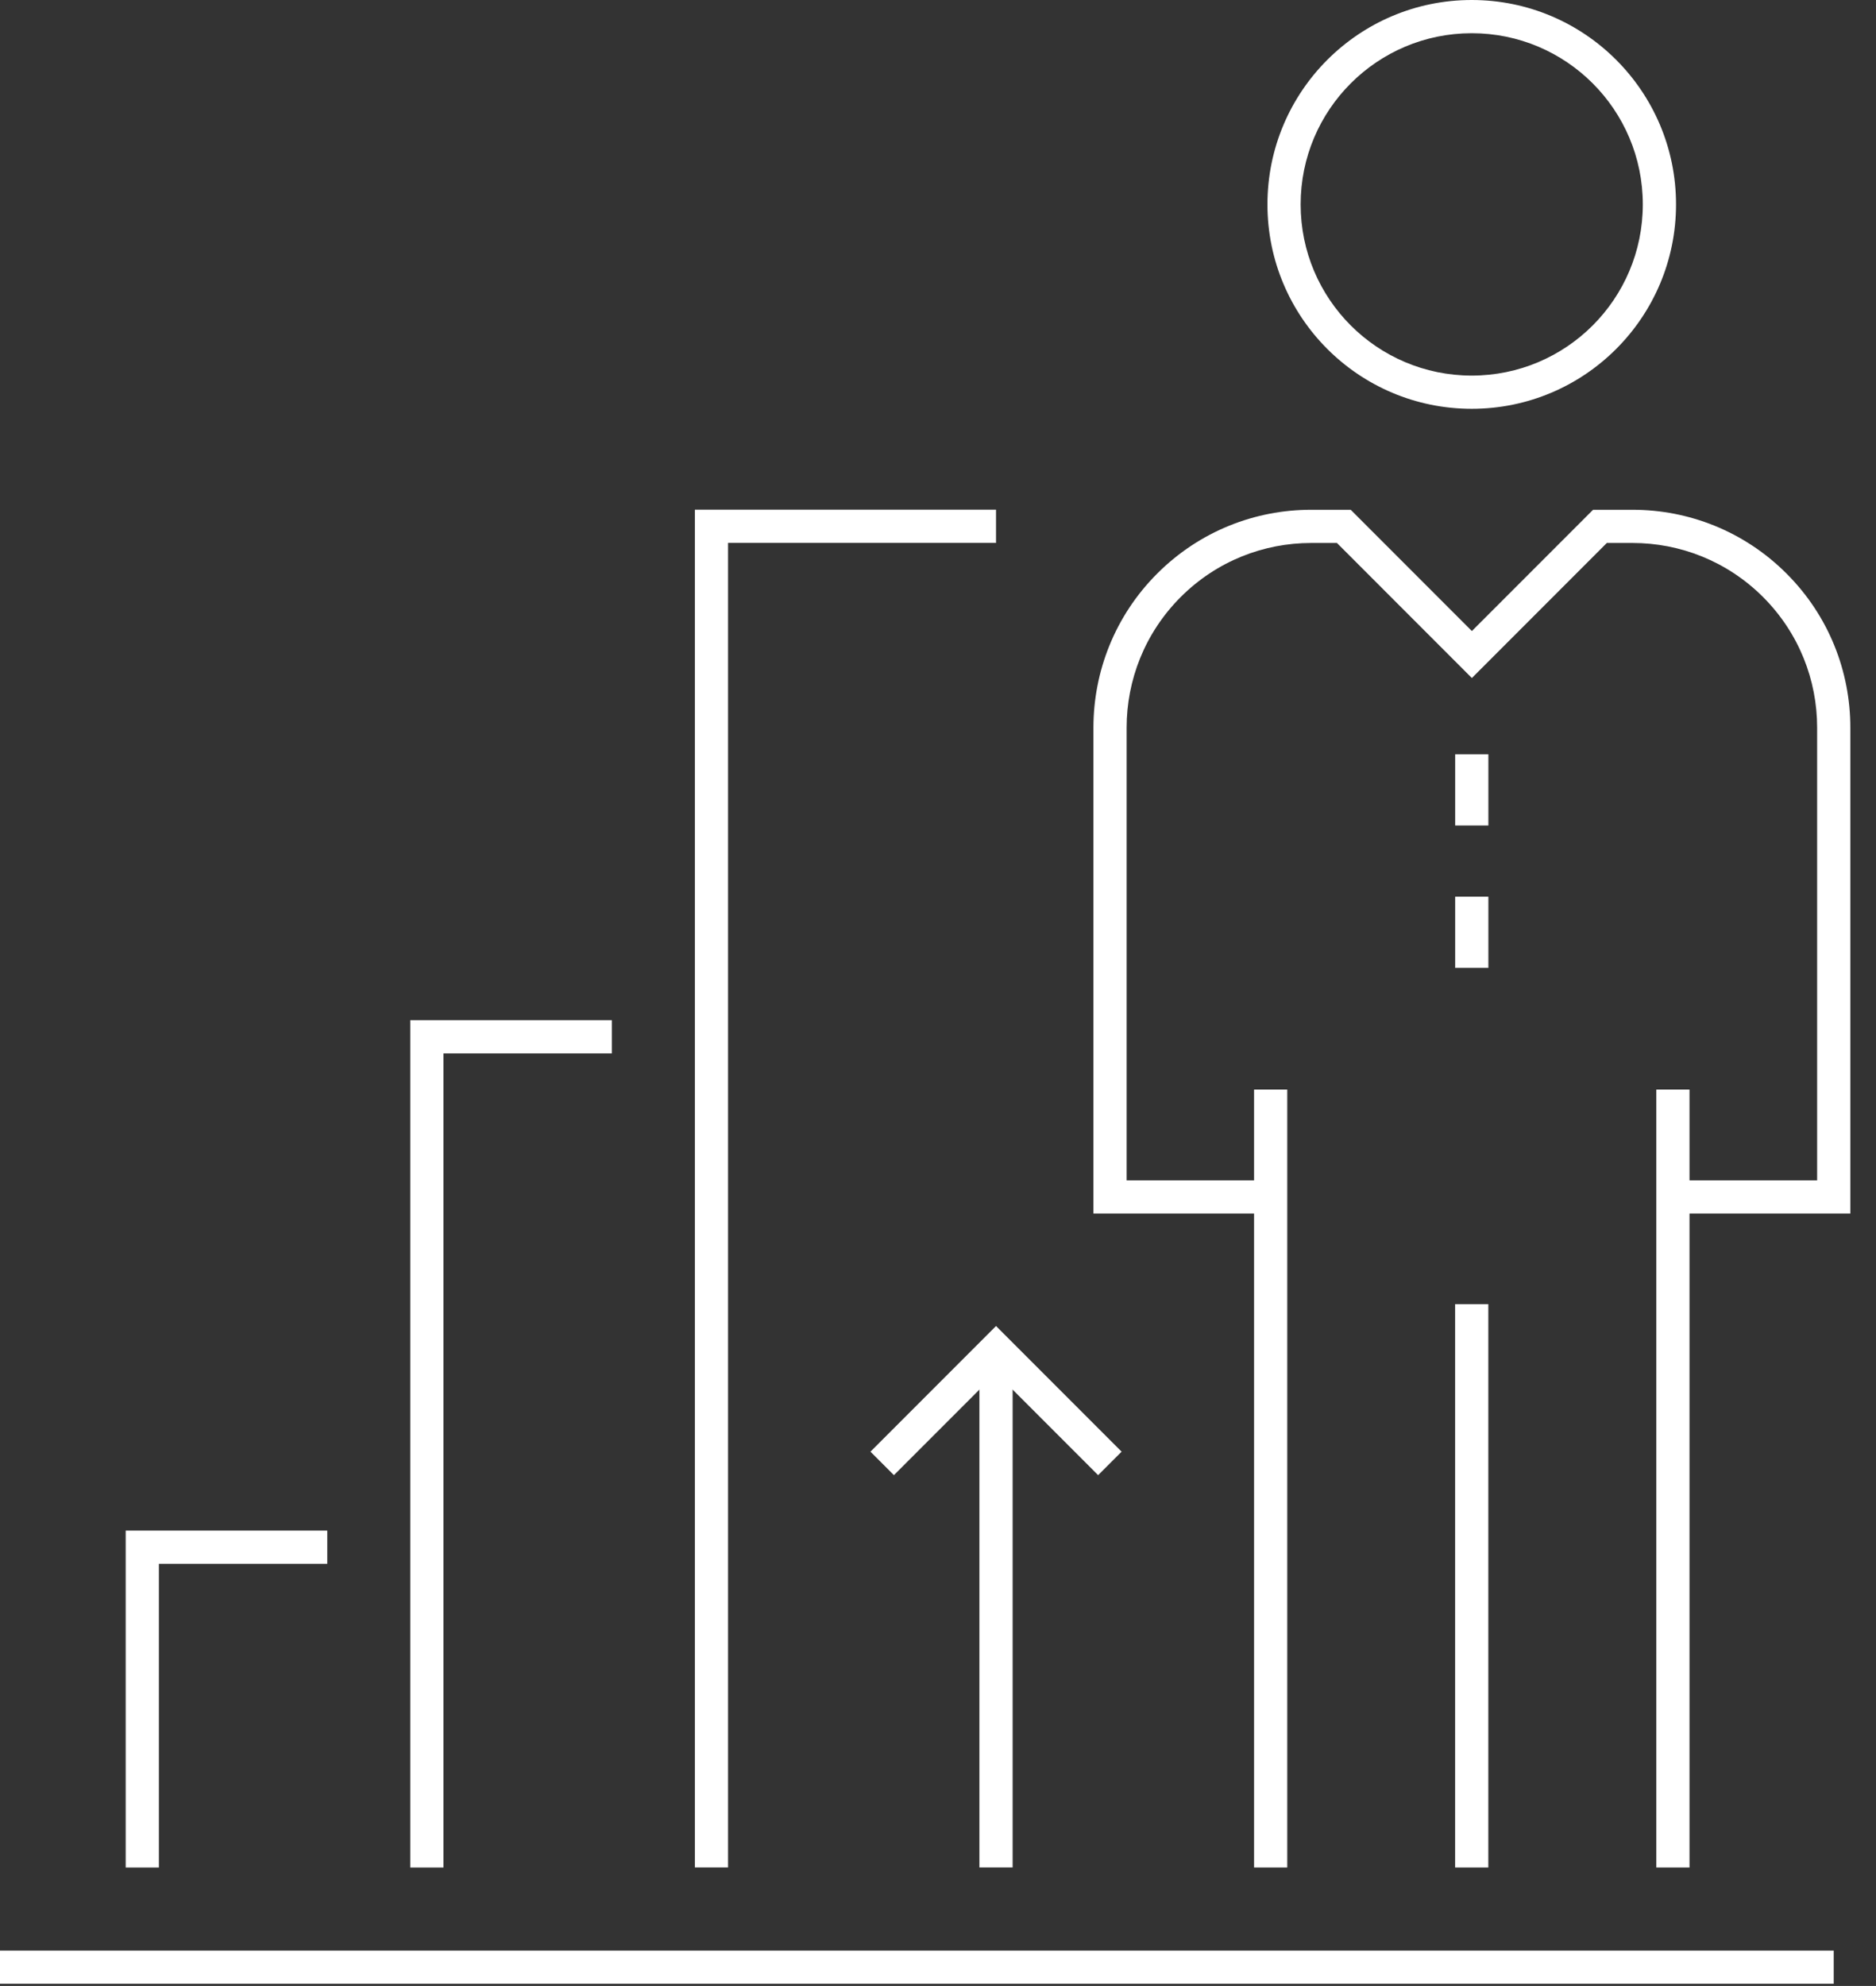 <svg width="69" height="73" viewBox="0 0 69 73" fill="none" xmlns="http://www.w3.org/2000/svg">
<rect x="0" y="0" width="69" height="73" fill="#333333" stroke="none"/>
<path fill-rule="evenodd" clip-rule="evenodd" d="M67.445 72.92H0V71.699H67.445V72.92Z" fill="white"/>
<path fill-rule="evenodd" clip-rule="evenodd" d="M54.131 1.221C50.656 1.221 47.838 4.038 47.838 7.514C47.838 10.989 50.656 13.806 54.131 13.806C57.606 13.806 60.423 10.989 60.423 7.514C60.423 4.038 57.606 1.221 54.131 1.221ZM46.617 7.514C46.617 3.364 49.981 0 54.131 0C58.281 0 61.645 3.364 61.645 7.514C61.645 11.663 58.281 15.027 54.131 15.027C49.981 15.027 46.617 11.663 46.617 7.514Z" fill="white"/>
<path fill-rule="evenodd" clip-rule="evenodd" d="M53.52 68.647V47.938H54.741V68.647H53.52Z" fill="white"/>
<path fill-rule="evenodd" clip-rule="evenodd" d="M46.125 68.647V40.051H47.346V68.647H46.125Z" fill="white"/>
<path fill-rule="evenodd" clip-rule="evenodd" d="M62.141 40.051V68.647H60.92V40.051H62.141Z" fill="white"/>
<path fill-rule="evenodd" clip-rule="evenodd" d="M42.562 21.084C44.126 19.52 46.172 18.738 48.222 18.738H49.679L54.136 23.196L58.594 18.738H60.05C62.095 18.738 64.147 19.52 65.71 21.084C67.274 22.647 68.056 24.694 68.056 26.744V44.609H61.531V43.388H66.835V26.744C66.835 25.005 66.172 23.273 64.847 21.947C63.521 20.622 61.784 19.959 60.05 19.959H59.099L54.136 24.923L49.173 19.959H48.222C46.483 19.959 44.751 20.622 43.426 21.947C42.1 23.273 41.438 25.01 41.438 26.744V43.388H46.741V44.609H40.217V26.744C40.217 24.699 40.999 22.647 42.562 21.084Z" fill="white"/>
<path fill-rule="evenodd" clip-rule="evenodd" d="M53.522 30.343V27.727H54.743V30.343H53.522Z" fill="white"/>
<path fill-rule="evenodd" clip-rule="evenodd" d="M53.522 35.578V32.961H54.743V35.578H53.522Z" fill="white"/>
<path fill-rule="evenodd" clip-rule="evenodd" d="M4.623 56.262H12.037V57.483H5.844V68.648H4.623V56.262Z" fill="white"/>
<path fill-rule="evenodd" clip-rule="evenodd" d="M15.09 37.5H22.504V38.721H16.311V68.648H15.09V37.5Z" fill="white"/>
<path fill-rule="evenodd" clip-rule="evenodd" d="M25.557 18.734H36.634V19.956H26.778V68.645H25.557V18.734Z" fill="white"/>
<path fill-rule="evenodd" clip-rule="evenodd" d="M36.023 68.645V49.605H37.245V68.645H36.023Z" fill="white"/>
<path fill-rule="evenodd" clip-rule="evenodd" d="M36.634 48.742L41.253 53.361L40.389 54.224L36.634 50.469L32.879 54.224L32.016 53.361L36.634 48.742Z" fill="white"/>
</svg>
